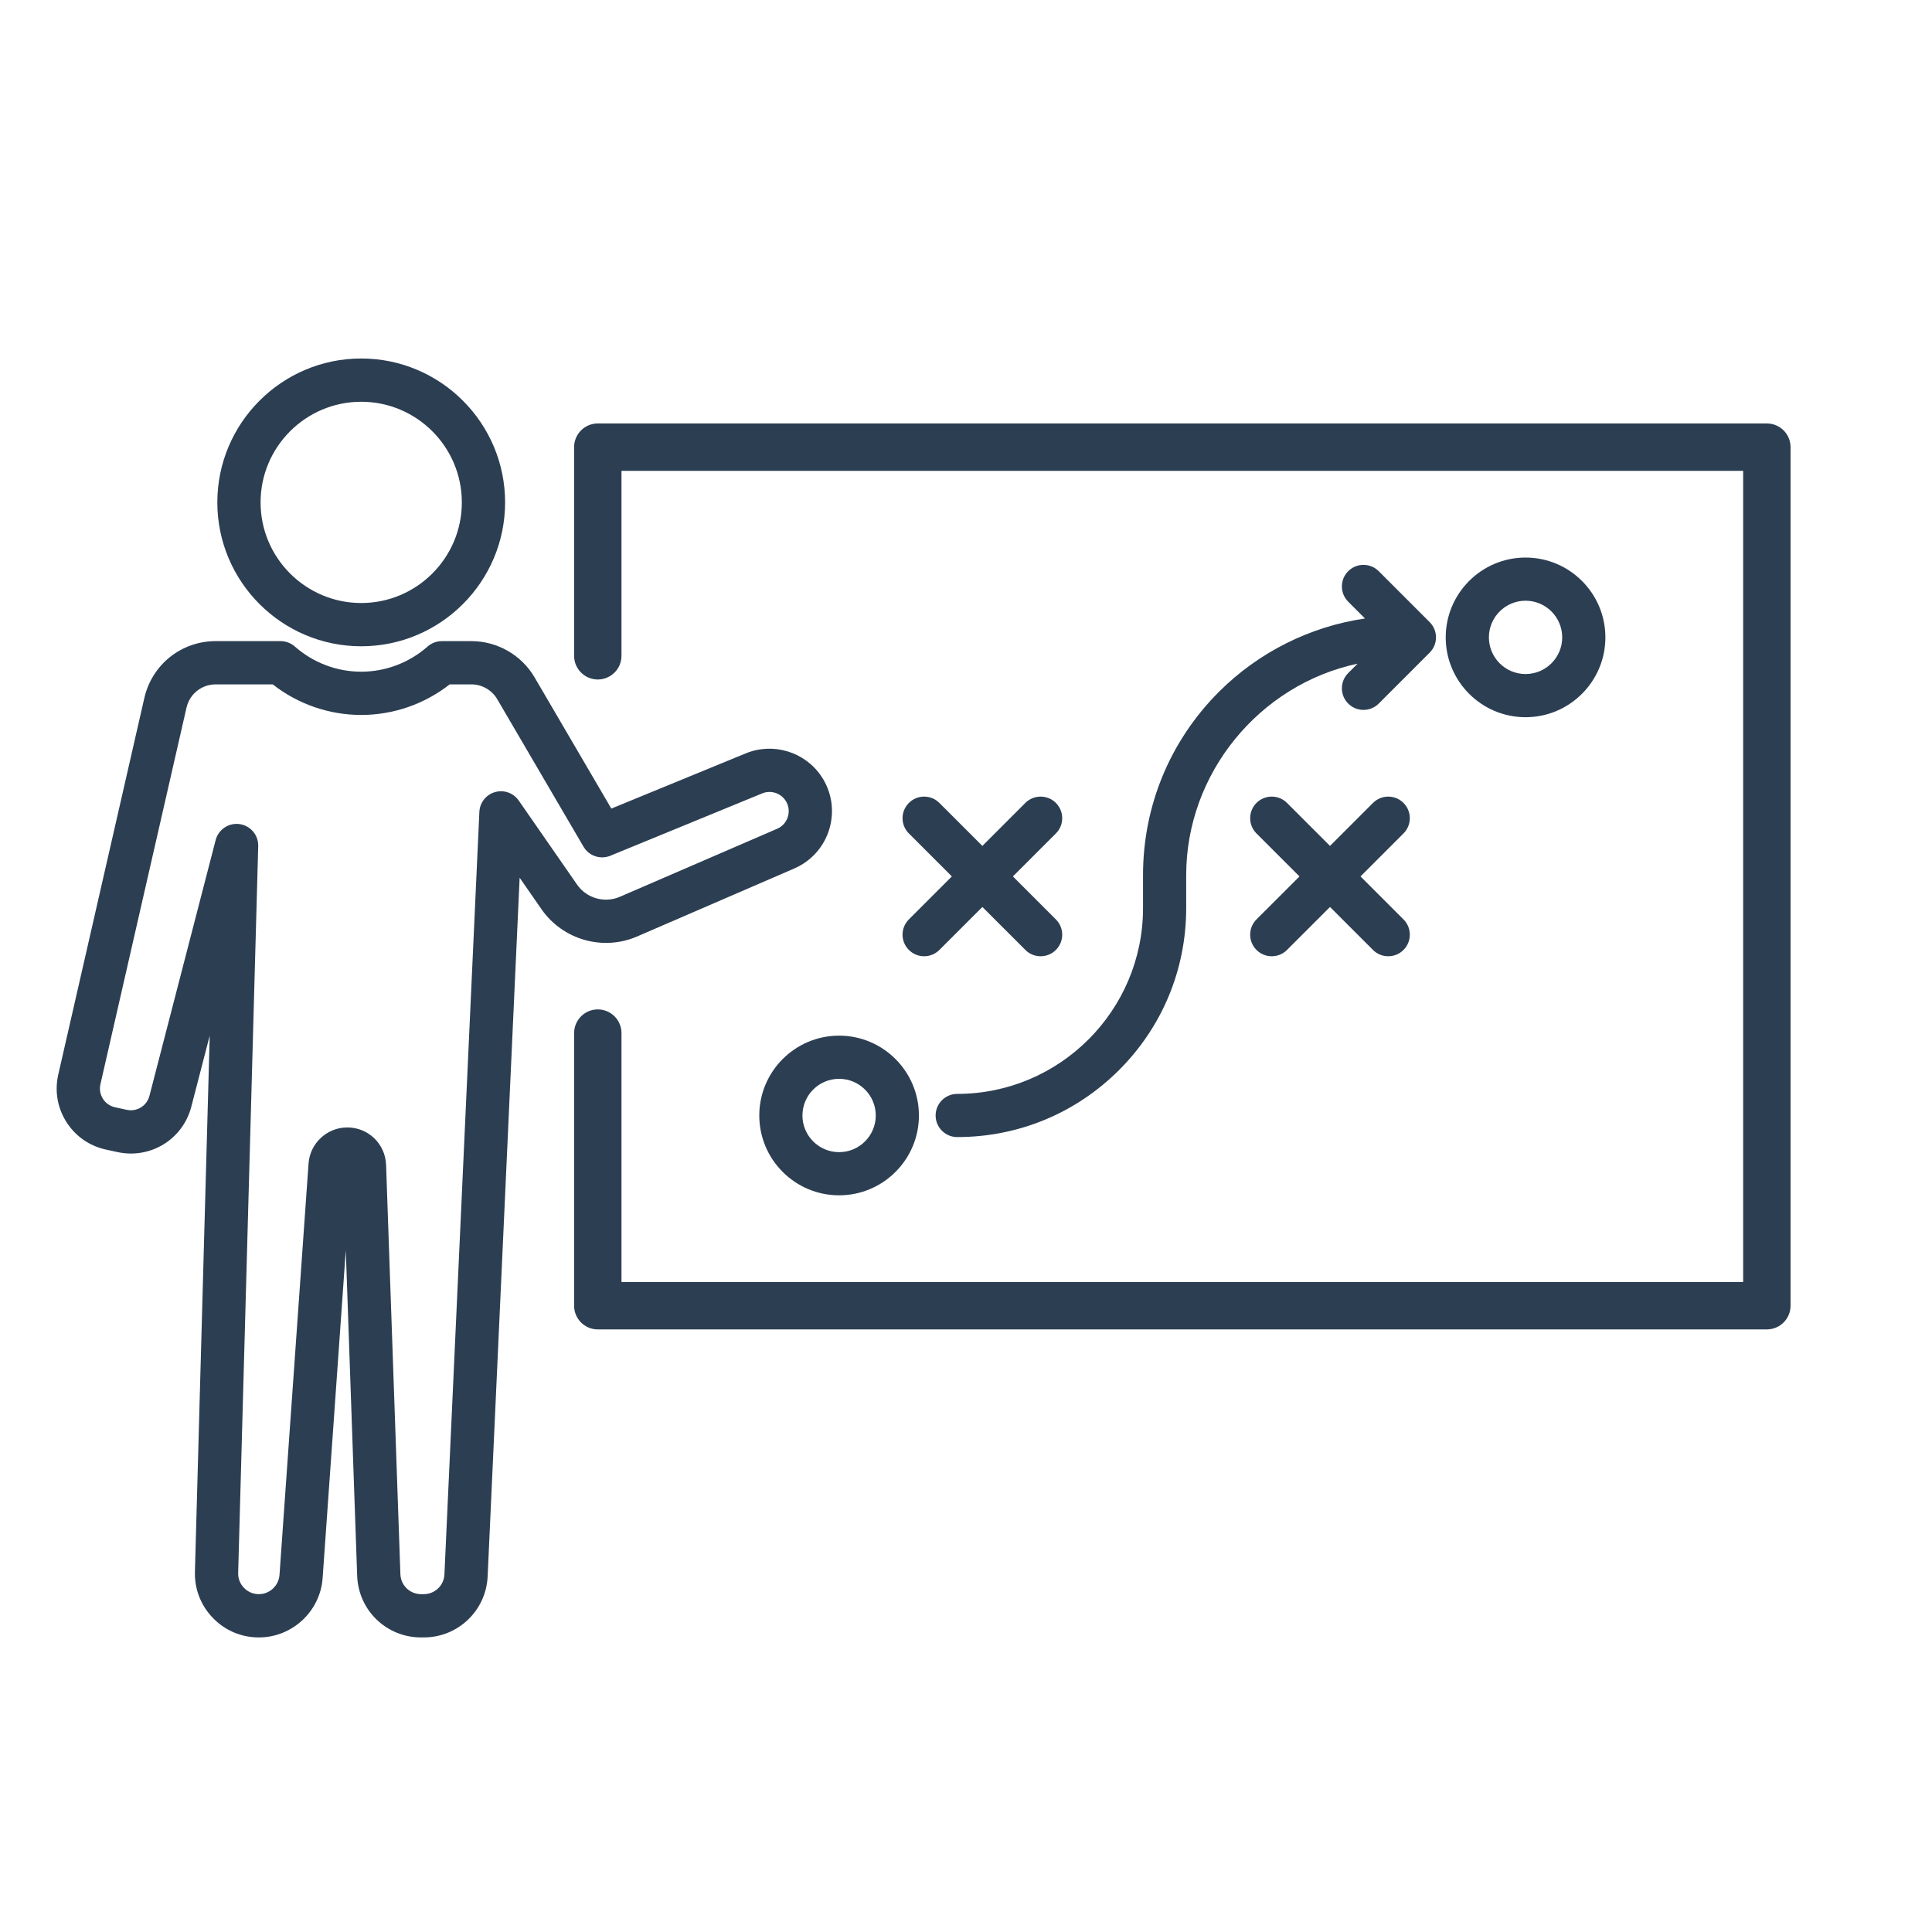 <svg xmlns="http://www.w3.org/2000/svg" xmlns:xlink="http://www.w3.org/1999/xlink" width="1080" zoomAndPan="magnify" viewBox="0 0 810 810" height="1080" preserveAspectRatio="xMidYMid meet" version="1.0"><defs><clipPath id="695ce5d16f"><path d="M 91 150.305 L 212 150.305 L 212 271 L 91 271 Z M 91 150.305 " clip-rule="nonzero"/></clipPath><clipPath id="419048be77"><path d="M 23 268 L 349 268 L 349 686.555 L 23 686.555 Z M 23 268 " clip-rule="nonzero"/></clipPath><clipPath id="1cbf4fc472"><path d="M 240 177 L 750.902 177 L 750.902 558 L 240 558 Z M 240 177 " clip-rule="nonzero"/></clipPath></defs><rect x="-81" width="972" fill="#ffffff" y="-81" height="972" fill-opacity="1"/><rect x="-81" width="972" fill="#ffffff" y="-81" height="972" fill-opacity="1"/><path fill="#2c3e52" d="M 392.262 467.676 C 392.262 472.66 396.324 476.723 401.309 476.723 C 426.957 476.723 451.066 466.73 469.199 448.598 C 487.332 430.469 497.316 406.363 497.316 380.715 L 497.316 366.926 C 497.316 324.301 527.883 287.035 569.184 278.242 L 565.246 282.18 C 563.535 283.891 562.594 286.16 562.594 288.578 C 562.594 290.992 563.535 293.27 565.246 294.977 C 566.949 296.684 569.227 297.629 571.641 297.629 C 574.059 297.629 576.332 296.684 578.043 294.977 L 599.395 273.621 C 601.105 271.918 602.047 269.645 602.047 267.227 C 602.047 264.809 601.105 262.535 599.395 260.824 L 578.043 239.473 C 576.336 237.77 574.066 236.824 571.641 236.824 C 569.223 236.824 566.949 237.77 565.242 239.473 C 563.535 241.18 562.594 243.453 562.594 245.871 C 562.594 248.293 563.535 250.562 565.246 252.266 L 572.277 259.305 C 549.238 262.656 527.609 273.492 511.07 290.027 C 490.531 310.57 479.219 337.875 479.219 366.926 L 479.219 380.715 C 479.219 423.672 444.266 458.621 401.309 458.621 C 396.324 458.621 392.262 462.684 392.262 467.676 " fill-opacity="1" fill-rule="nonzero"/><path fill="#2c3e52" d="M 351.793 452.301 C 360.273 452.301 367.168 459.195 367.168 467.676 C 367.168 476.148 360.273 483.043 351.793 483.043 C 343.32 483.043 336.426 476.148 336.426 467.676 C 336.426 459.195 343.32 452.301 351.793 452.301 Z M 351.793 501.141 C 370.25 501.141 385.262 486.125 385.262 467.676 C 385.262 449.219 370.25 434.199 351.793 434.199 C 333.34 434.199 318.332 449.219 318.332 467.676 C 318.332 486.125 333.34 501.141 351.793 501.141 " fill-opacity="1" fill-rule="nonzero"/><path fill="#2c3e52" d="M 639.598 251.852 C 648.07 251.852 654.965 258.754 654.965 267.227 C 654.965 275.699 648.07 282.594 639.598 282.594 C 631.121 282.594 624.227 275.699 624.227 267.227 C 624.227 258.754 631.121 251.852 639.598 251.852 Z M 639.598 300.695 C 658.051 300.695 673.066 285.68 673.066 267.227 C 673.066 248.77 658.051 233.758 639.598 233.758 C 621.141 233.758 606.125 248.77 606.125 267.227 C 606.125 285.68 621.141 300.695 639.598 300.695 " fill-opacity="1" fill-rule="nonzero"/><path fill="#2c3e52" d="M 570.402 367.449 L 588.422 349.426 C 591.949 345.906 591.957 340.164 588.422 336.633 C 584.895 333.105 579.16 333.098 575.629 336.633 L 557.609 354.652 L 539.586 336.633 C 536.055 333.105 530.32 333.105 526.785 336.625 C 525.078 338.34 524.141 340.613 524.141 343.031 C 524.141 345.441 525.078 347.719 526.785 349.426 L 544.812 367.449 L 526.785 385.469 C 525.078 387.176 524.141 389.449 524.141 391.867 C 524.141 394.281 525.078 396.559 526.785 398.262 C 528.496 399.973 530.77 400.914 533.188 400.914 C 535.605 400.914 537.879 399.973 539.586 398.262 L 557.609 380.25 L 575.629 398.262 C 577.336 399.973 579.609 400.914 582.023 400.914 C 584.441 400.914 586.719 399.973 588.422 398.262 C 590.133 396.555 591.074 394.281 591.074 391.867 C 591.074 389.449 590.133 387.176 588.422 385.469 L 570.402 367.449 " fill-opacity="1" fill-rule="nonzero"/><path fill="#2c3e52" d="M 378.398 391.867 C 378.398 394.281 379.344 396.559 381.051 398.262 C 382.762 399.973 385.031 400.914 387.445 400.914 C 389.867 400.914 392.137 399.973 393.848 398.262 L 411.867 380.25 L 429.887 398.262 C 431.59 399.973 433.863 400.914 436.281 400.914 C 438.707 400.914 440.98 399.973 442.684 398.262 C 444.391 396.559 445.336 394.281 445.336 391.867 C 445.336 389.449 444.391 387.176 442.684 385.469 L 424.664 367.449 L 442.684 349.426 C 444.391 347.723 445.336 345.445 445.336 343.031 C 445.336 340.703 444.461 338.512 442.871 336.824 L 442.863 336.812 L 442.684 336.625 C 439.156 333.105 433.414 333.105 429.887 336.625 L 411.867 354.652 L 393.848 336.633 C 390.32 333.105 384.578 333.098 381.051 336.633 C 379.344 338.34 378.398 340.613 378.398 343.031 C 378.398 345.445 379.344 347.723 381.051 349.426 L 399.07 367.449 L 381.051 385.469 C 379.344 387.176 378.398 389.449 378.398 391.867 " fill-opacity="1" fill-rule="nonzero"/><g clip-path="url(#695ce5d16f)"><path fill="#2c3e52" d="M 151.441 168.441 C 128.18 168.441 109.25 187.363 109.25 210.629 C 109.25 233.891 128.18 252.816 151.441 252.816 C 174.703 252.816 193.625 233.891 193.625 210.629 C 193.625 187.363 174.703 168.441 151.441 168.441 Z M 151.441 270.953 C 118.18 270.953 91.117 243.891 91.117 210.629 C 91.117 177.363 118.18 150.301 151.441 150.301 C 184.703 150.301 211.766 177.363 211.766 210.629 C 211.766 243.891 184.703 270.953 151.441 270.953 " fill-opacity="1" fill-rule="nonzero"/></g><g clip-path="url(#419048be77)"><path fill="#2c3e52" d="M 145.598 472.684 C 154.41 472.684 161.555 479.582 161.867 488.391 L 167.867 659.988 C 168.031 664.688 171.84 668.359 176.539 668.359 L 177.66 668.359 C 182.312 668.359 186.117 664.727 186.328 660.086 L 200.977 340.391 C 201.152 336.508 203.785 333.168 207.523 332.094 C 211.262 331.016 215.266 332.441 217.484 335.633 L 241.934 370.867 C 245.914 376.609 253.457 378.754 259.867 375.988 L 325.816 347.469 C 328.824 346.168 329.945 343.707 330.344 342.355 C 330.738 341.004 331.137 338.336 329.32 335.609 C 327.203 332.43 323.094 331.176 319.559 332.629 L 255.898 358.77 C 251.719 360.492 246.91 358.867 244.633 354.965 L 208.477 293.152 C 206.227 289.312 202.07 286.926 197.625 286.926 L 188.539 286.926 C 177.945 295.219 164.902 299.746 151.441 299.746 C 137.977 299.746 124.938 295.219 114.34 286.926 L 90.445 286.926 C 84.547 286.926 79.508 290.941 78.191 296.695 L 42.105 454.574 C 41.621 456.691 41.996 458.859 43.16 460.688 C 44.324 462.52 46.133 463.777 48.25 464.238 L 53.152 465.301 C 57.387 466.215 61.562 463.648 62.652 459.449 L 90.41 352.215 C 91.57 347.75 95.887 344.859 100.465 345.508 C 105.031 346.156 108.387 350.125 108.258 354.738 L 99.852 659.449 C 99.781 661.809 100.656 664.043 102.305 665.738 C 103.953 667.43 106.16 668.359 108.523 668.359 C 113.055 668.359 116.859 664.824 117.18 660.297 L 129.359 487.812 C 129.957 479.328 137.09 472.684 145.598 472.684 Z M 177.66 686.5 L 176.539 686.5 C 162.02 686.5 150.25 675.137 149.742 660.625 L 144.973 524.172 L 135.266 661.574 C 134.285 675.551 122.535 686.5 108.523 686.5 C 101.219 686.5 94.398 683.617 89.305 678.387 C 84.215 673.148 81.52 666.25 81.723 658.945 L 87.926 434.191 L 80.207 463.996 C 76.668 477.652 63.102 486.008 49.305 483.023 L 44.41 481.965 C 37.516 480.469 31.637 476.371 27.855 470.422 C 24.074 464.473 22.852 457.406 24.426 450.535 L 60.512 292.656 C 63.727 278.602 76.031 268.793 90.445 268.793 L 117.605 268.793 C 119.812 268.793 121.941 269.594 123.602 271.055 C 131.332 277.863 141.211 281.613 151.441 281.613 C 161.664 281.613 171.551 277.863 179.281 271.055 C 180.934 269.594 183.062 268.793 185.273 268.793 L 197.625 268.793 C 208.488 268.793 218.645 274.613 224.129 283.996 L 256.301 339 L 312.668 315.852 C 324.164 311.125 337.516 315.203 344.41 325.547 C 348.727 332.027 349.941 340.027 347.73 347.496 C 345.527 354.965 340.16 361.02 333.012 364.113 L 267.07 392.637 C 252.766 398.82 235.926 394.016 227.031 381.207 L 217.863 367.992 L 204.445 660.914 C 203.785 675.262 192.023 686.5 177.66 686.5 " fill-opacity="1" fill-rule="nonzero"/></g><g clip-path="url(#1cbf4fc472)"><path fill="#2c3e52" d="M 740.762 177.535 L 250.629 177.535 C 245.141 177.535 240.695 181.98 240.695 187.469 L 240.695 274.945 C 240.695 278.898 243.043 282.477 246.672 284.055 C 253.23 286.906 260.562 282.094 260.562 274.945 L 260.562 197.398 L 730.828 197.398 L 730.828 537.496 L 260.562 537.496 L 260.562 433.133 C 260.562 428.086 256.773 423.836 251.754 423.262 C 245.859 422.594 240.695 427.203 240.695 433.133 L 240.695 547.426 C 240.695 552.914 245.141 557.359 250.629 557.359 L 740.762 557.359 C 746.25 557.359 750.695 552.914 750.695 547.426 L 750.695 187.469 C 750.695 181.98 746.25 177.535 740.762 177.535 " fill-opacity="1" fill-rule="nonzero"/></g></svg>